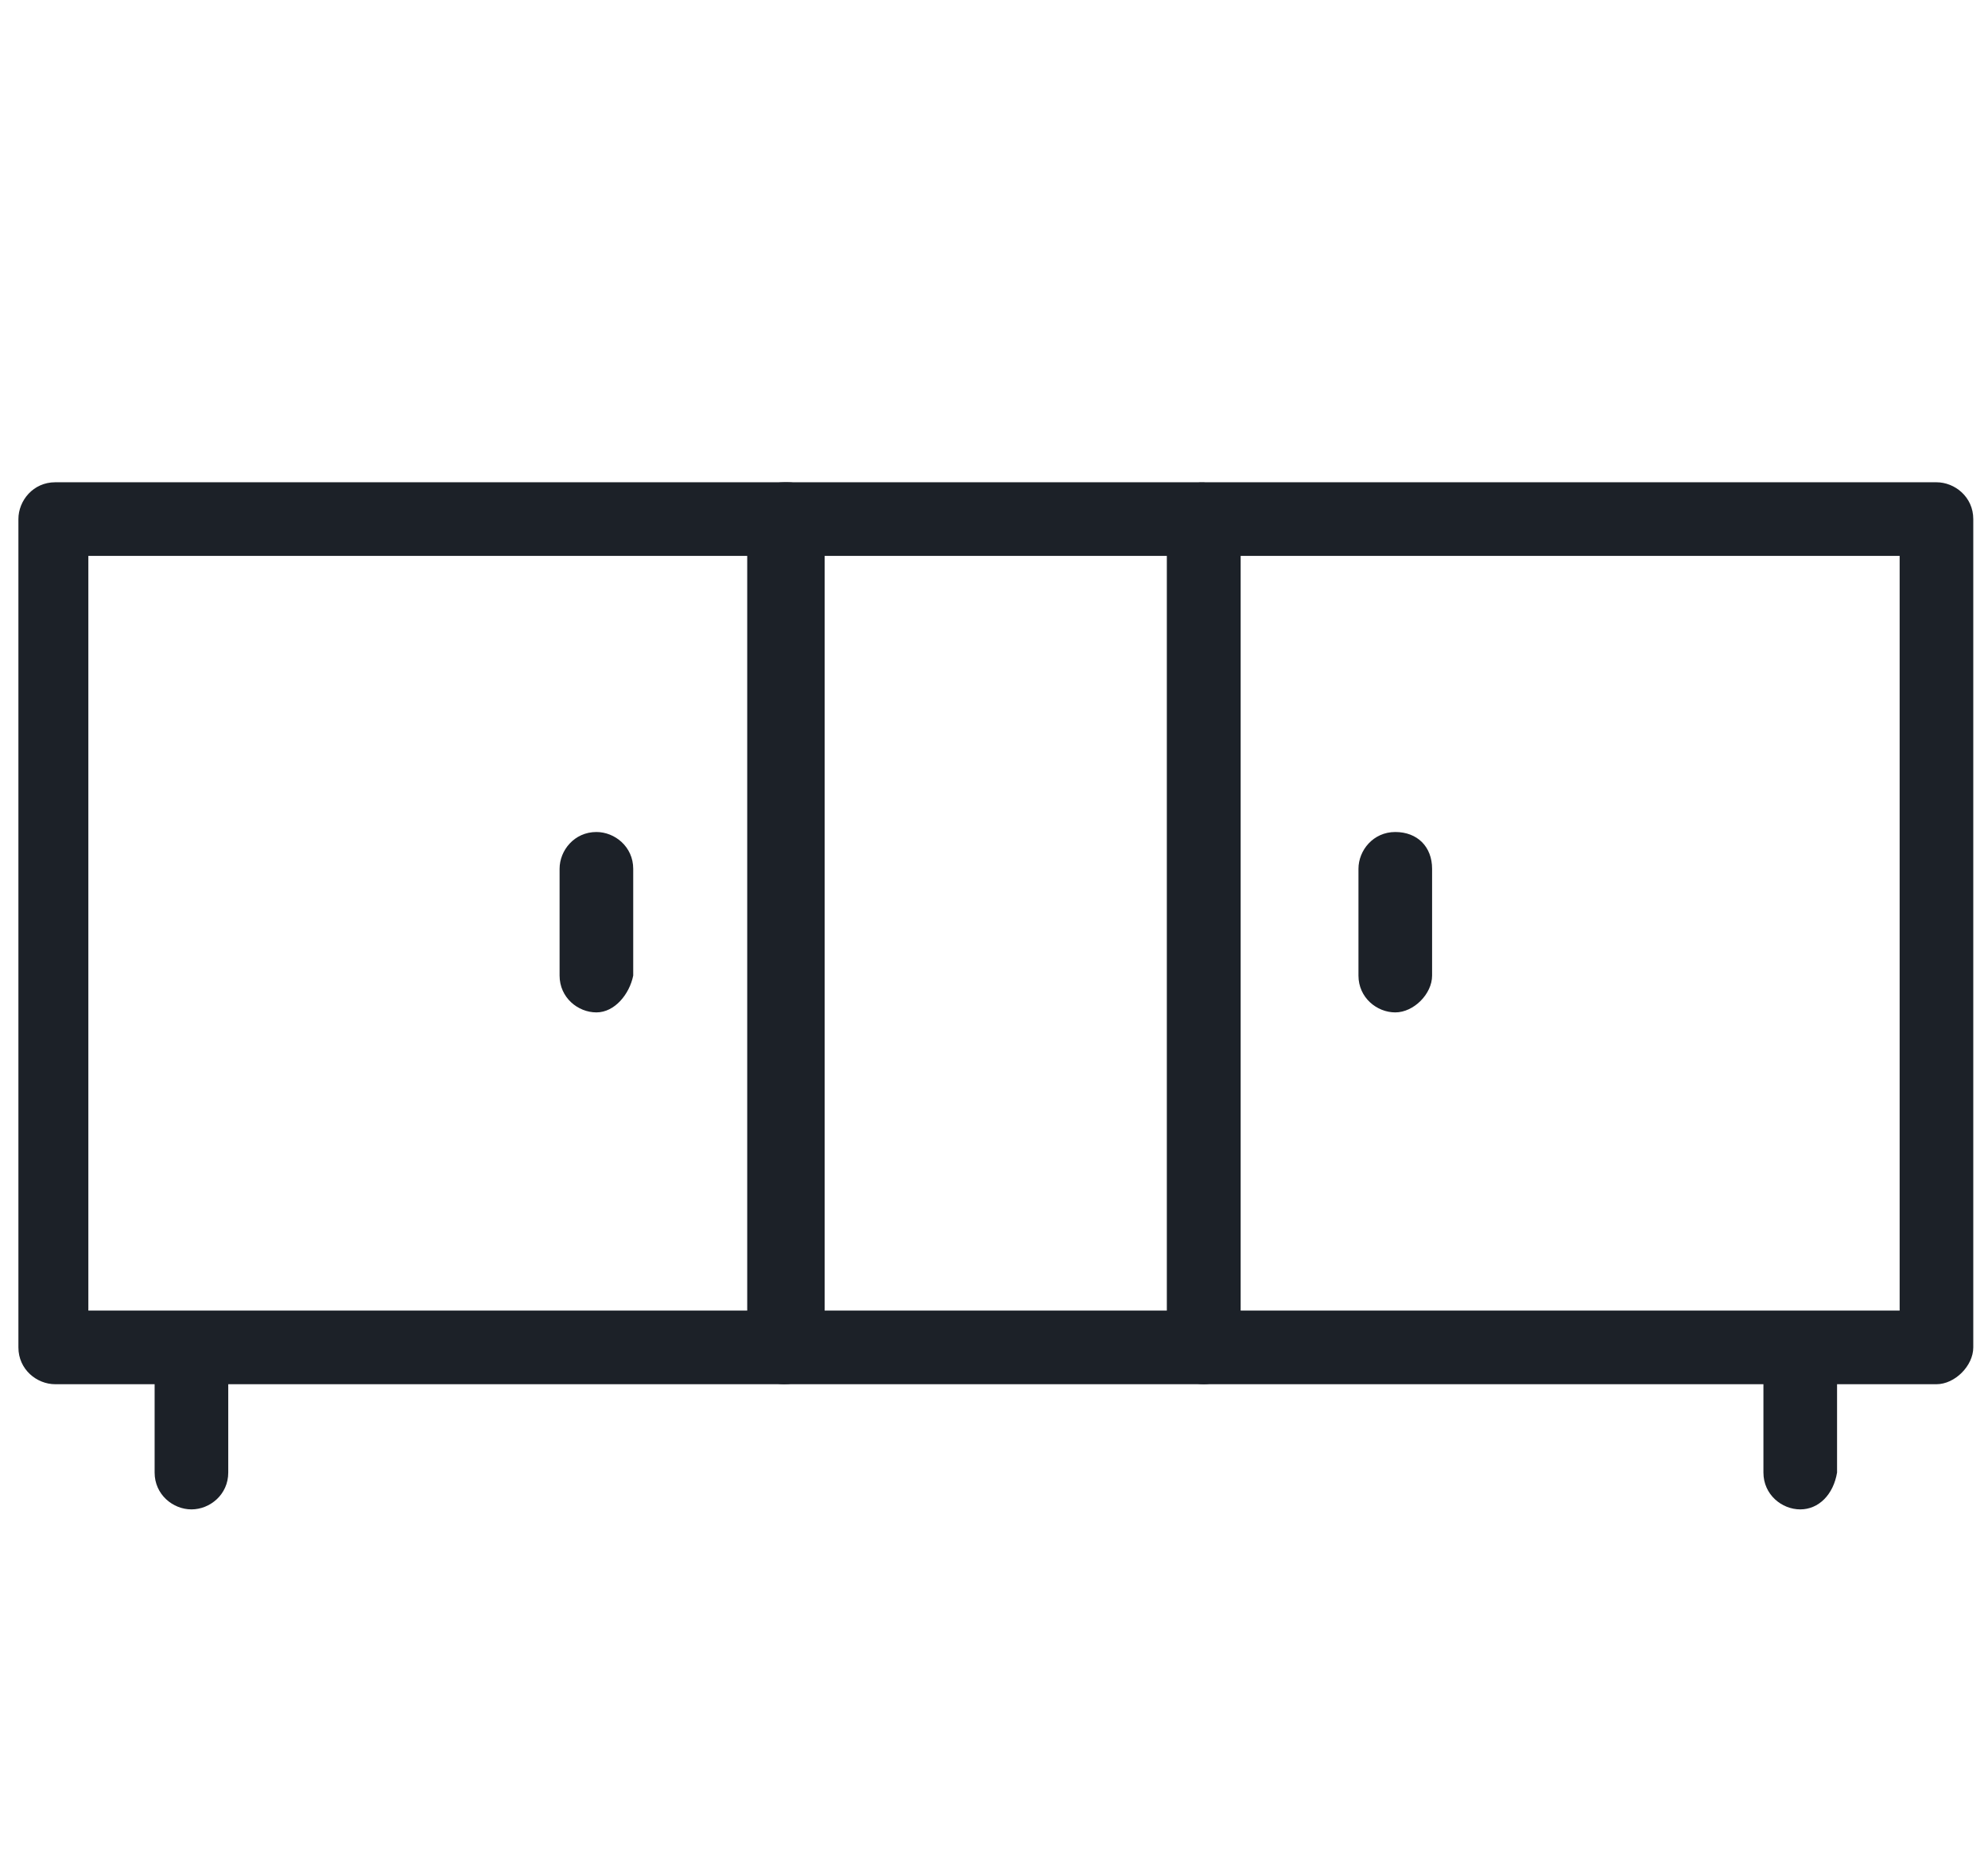 <?xml version="1.0" encoding="utf-8"?>
<!-- Generator: Adobe Illustrator 24.3.0, SVG Export Plug-In . SVG Version: 6.00 Build 0)  -->
<svg version="1.1" id="Calque_1" xmlns="http://www.w3.org/2000/svg" xmlns:xlink="http://www.w3.org/1999/xlink" x="0px" y="0px"
	 viewBox="0 0 54 50.3" style="enable-background:new 0 0 54 50.3;" xml:space="preserve">
<style type="text/css">
	.st0{fill:#1C2128;}
</style>
<g>
	<path class="st0" d="M21.3,37.6H1.5c-0.5,0-1-0.4-1-1V14.1c0-0.5,0.4-1,1-1h19.9c0.5,0,1,0.4,1,1v22.5
		C22.3,37.1,21.9,37.6,21.3,37.6z M2.4,35.6h17.9V15.1H2.4V35.6z"/>
	<path class="st0" d="M52.6,37.6H32.7c-0.5,0-1-0.4-1-1V14.1c0-0.5,0.4-1,1-1h19.9c0.5,0,1,0.4,1,1v22.5
		C53.6,37.1,53.1,37.6,52.6,37.6z M33.7,35.6h17.9V15.1H33.7V35.6z"/>
	<path class="st0" d="M32.7,37.6H21.3c-0.5,0-1-0.4-1-1V14.1c0-0.5,0.4-1,1-1h11.3c0.5,0,1,0.4,1,1v22.5
		C33.7,37.1,33.2,37.6,32.7,37.6z M22.3,35.6h9.4V15.1h-9.4V35.6z"/>
	<path class="st0" d="M5.2,41c-0.5,0-1-0.4-1-1v-2.9c0-0.5,0.4-1,1-1s1,0.4,1,1V40C6.2,40.6,5.7,41,5.2,41z"/>
	<path class="st0" d="M48.9,41c-0.5,0-1-0.4-1-1v-2.9c0-0.5,0.4-1,1-1s1,0.4,1,1V40C49.8,40.6,49.4,41,48.9,41z"/>
	<path class="st0" d="M16.2,27.5c-0.5,0-1-0.4-1-1v-2.9c0-0.5,0.4-1,1-1c0.5,0,1,0.4,1,1v2.9C17.1,27,16.7,27.5,16.2,27.5z"/>
	<path class="st0" d="M37.9,27.5c-0.5,0-1-0.4-1-1v-2.9c0-0.5,0.4-1,1-1s1,0.4,1,1v2.9C38.9,27,38.4,27.5,37.9,27.5z"/>
</g>
</svg>
